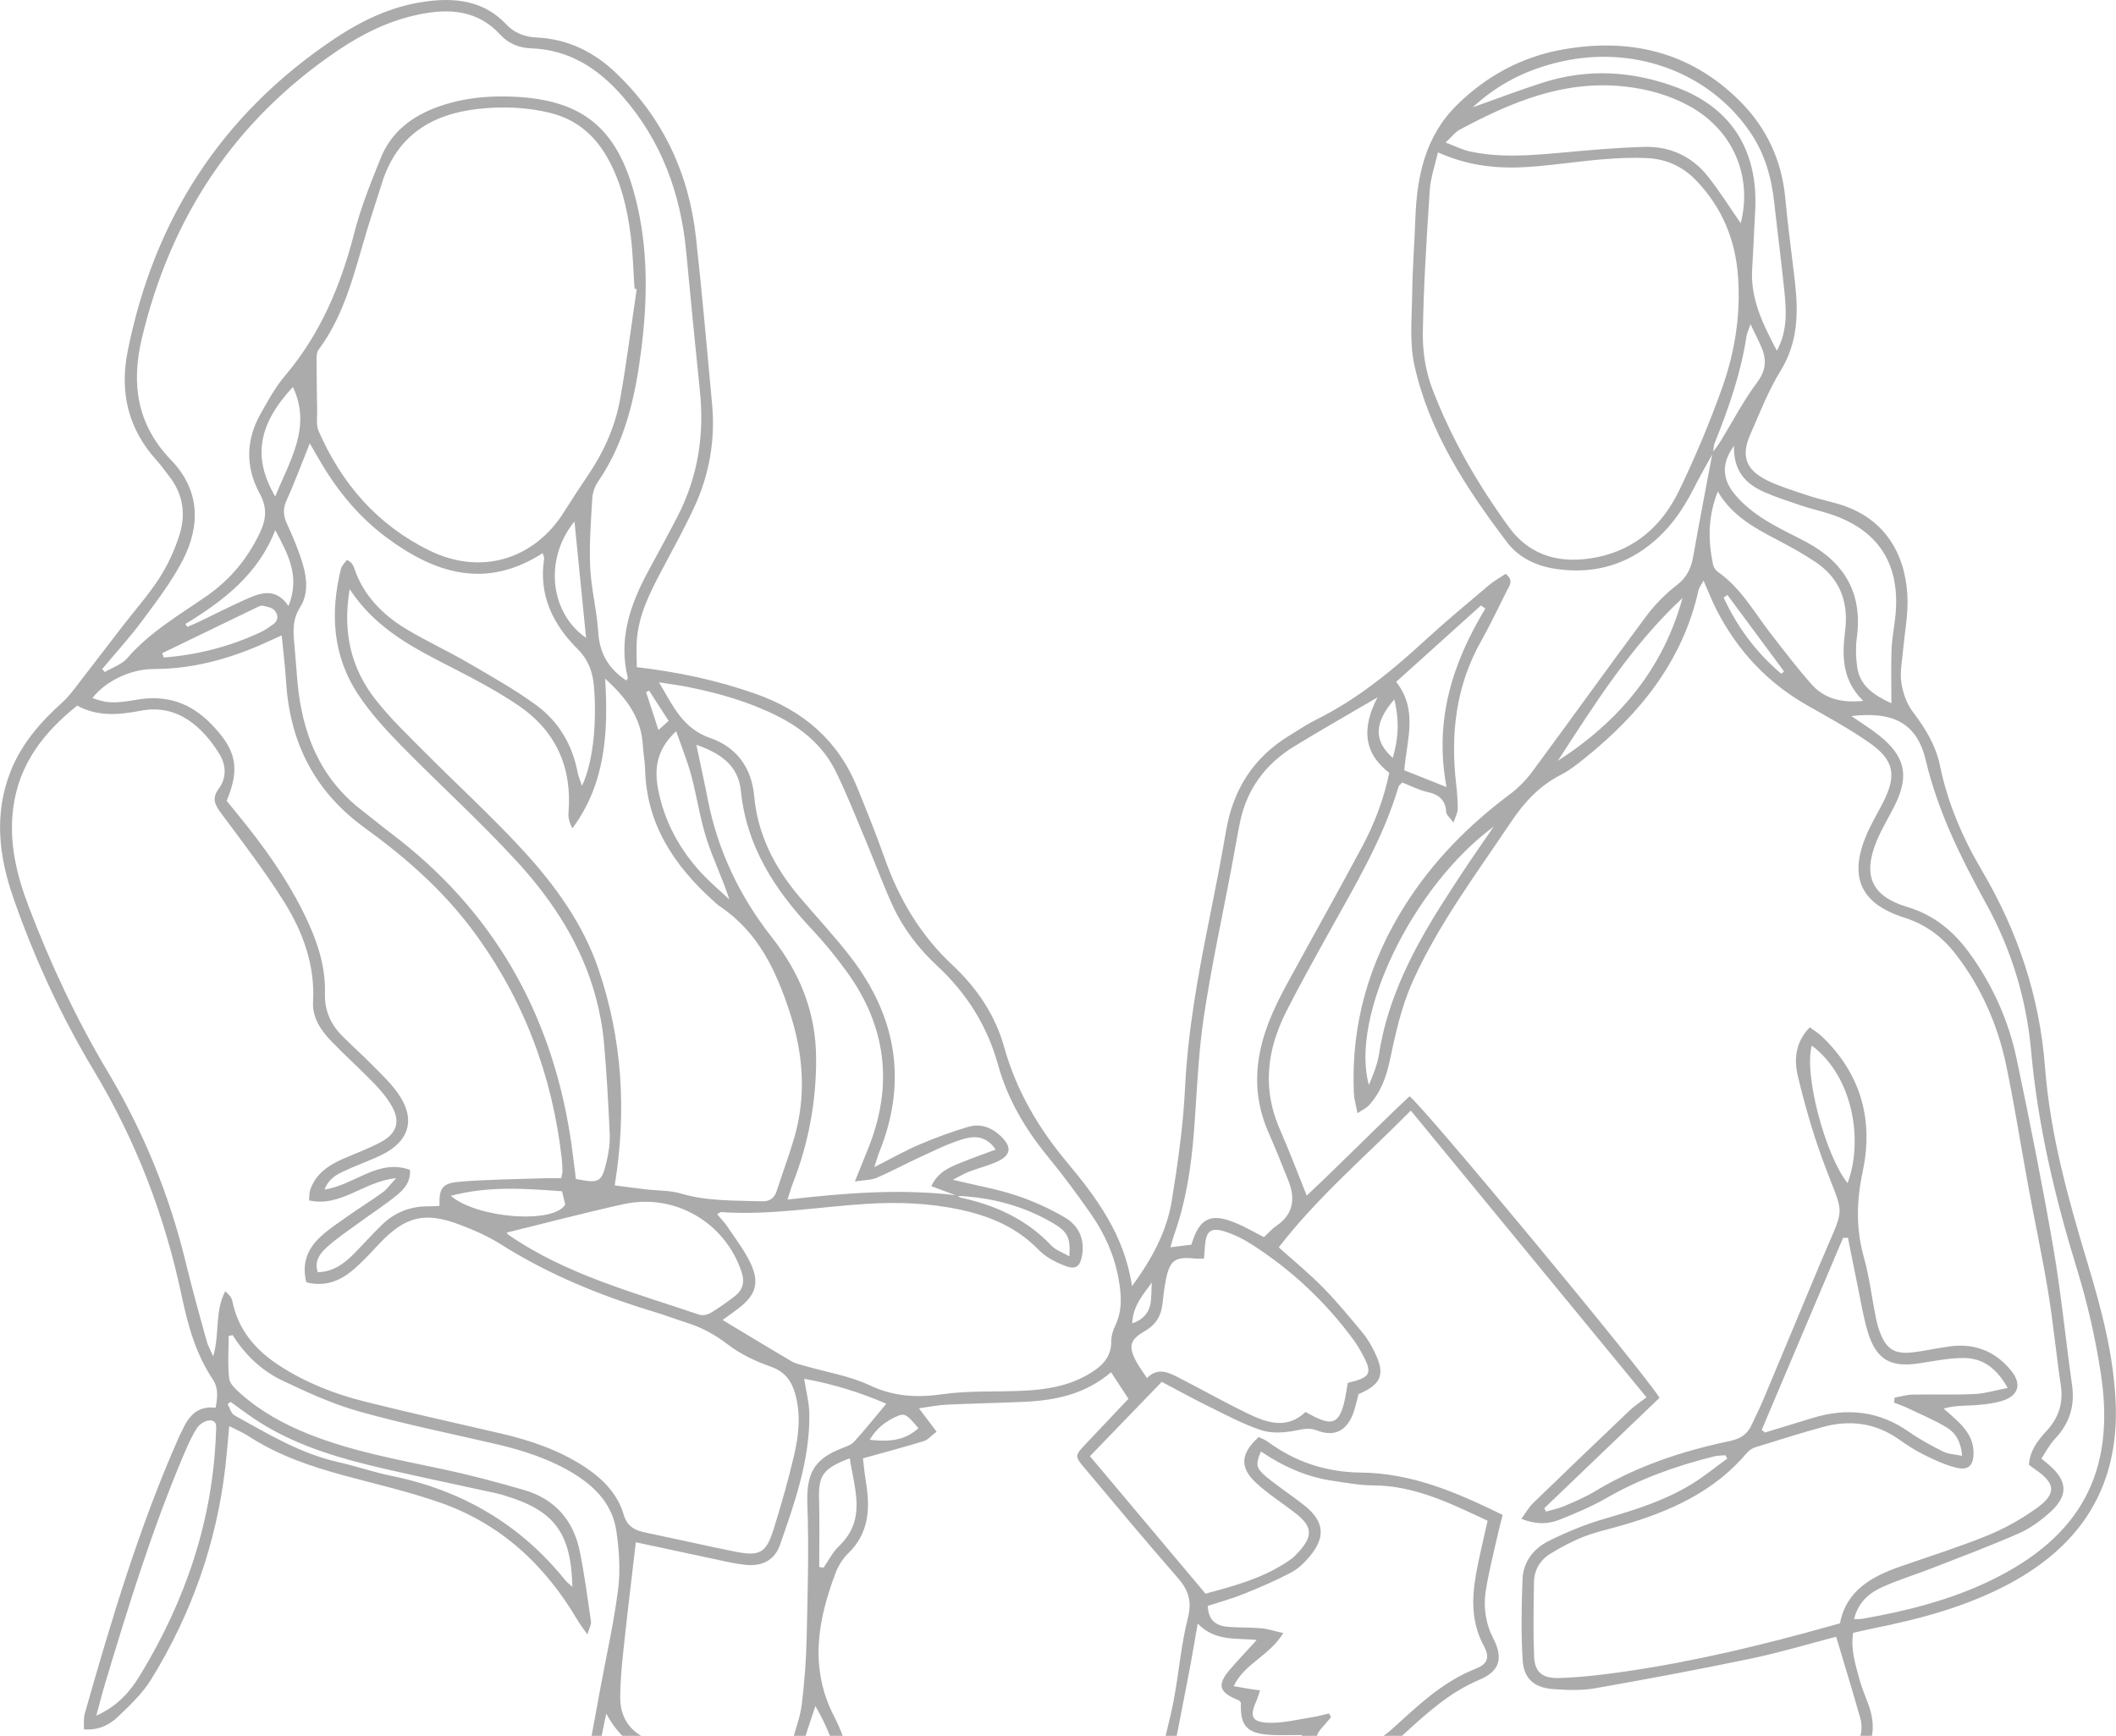 <svg width="128" height="105" viewBox="0 0 128 105" fill="none" xmlns="http://www.w3.org/2000/svg">
<path d="M2.776 121.778H4.106C4.279 120.009 4.413 118.342 4.613 116.68C5.006 113.398 5.809 110.208 6.841 107.064C7.047 106.438 7.42 106.163 8.05 106.262C9.523 106.494 11.011 106.686 12.459 107.023C16.329 107.93 20.169 108.955 24.045 109.839C26.997 110.511 29.982 111.038 32.952 111.638C33.417 111.732 33.871 111.866 34.402 111.999C34.479 111.762 34.58 111.541 34.624 111.309C35.193 108.248 35.752 105.187 36.316 102.127C36.685 100.121 37.144 98.125 37.394 96.104C37.536 94.95 37.451 93.742 37.28 92.584C37.056 91.081 36.09 90.007 34.8 89.198C33.298 88.259 31.639 87.73 29.923 87.333C27.186 86.697 24.427 86.14 21.728 85.381C20.126 84.932 18.587 84.227 17.081 83.509C15.826 82.912 14.823 81.955 14.075 80.762C13.993 80.779 13.912 80.796 13.831 80.814C13.831 81.676 13.765 82.544 13.864 83.393C13.903 83.722 14.279 84.051 14.566 84.309C15.771 85.379 17.167 86.148 18.67 86.748C21.293 87.795 24.061 88.291 26.811 88.876C28.45 89.224 30.072 89.658 31.683 90.125C33.579 90.671 34.694 91.98 35.074 93.85C35.359 95.251 35.544 96.674 35.75 98.09C35.776 98.264 35.651 98.46 35.533 98.866C35.261 98.481 35.096 98.277 34.964 98.052C33.007 94.712 30.318 92.165 26.565 90.871C24.708 90.23 22.781 89.783 20.881 89.271C18.826 88.719 16.833 88.044 15.043 86.877C14.716 86.664 14.345 86.512 13.868 86.267C13.78 87.182 13.717 87.986 13.625 88.784C13.087 93.368 11.579 97.637 9.15 101.579C8.629 102.421 7.879 103.143 7.148 103.836C6.637 104.321 5.987 104.68 5.072 104.609C5.089 104.263 5.045 103.945 5.127 103.661C6.742 97.972 8.436 92.306 10.846 86.877C10.89 86.778 10.947 86.686 10.991 86.587C11.382 85.725 11.889 85.013 13.043 85.155C13.155 84.526 13.227 83.971 12.876 83.447C11.832 81.888 11.357 80.126 10.978 78.333C9.962 73.527 8.226 69.007 5.678 64.762C3.691 61.456 2.078 57.959 0.812 54.327C-0.068 51.804 -0.378 49.24 0.643 46.656C1.308 44.971 2.467 43.662 3.799 42.461C4.168 42.13 4.462 41.715 4.767 41.321C5.651 40.182 6.523 39.034 7.403 37.893C8.151 36.922 8.978 35.999 9.637 34.974C10.155 34.168 10.57 33.266 10.857 32.354C11.252 31.101 11.077 29.872 10.223 28.795C9.975 28.483 9.753 28.152 9.485 27.86C7.752 25.951 7.229 23.735 7.721 21.261C9.301 13.298 13.388 6.912 20.262 2.325C22.017 1.154 23.94 0.266 26.111 0.047C27.827 -0.127 29.39 0.159 30.621 1.472C31.115 1.999 31.738 2.235 32.473 2.27C34.35 2.358 35.923 3.138 37.253 4.406C40.122 7.144 41.674 10.514 42.102 14.379C42.472 17.724 42.76 21.076 43.074 24.427C43.278 26.613 42.911 28.717 41.983 30.708C41.377 32.008 40.679 33.268 40.008 34.538C39.316 35.847 38.654 37.164 38.526 38.663C38.48 39.221 38.52 39.785 38.52 40.358C41.057 40.651 43.397 41.16 45.677 41.958C48.596 42.978 50.714 44.808 51.862 47.651C52.426 49.048 52.996 50.443 53.495 51.864C54.366 54.342 55.656 56.547 57.61 58.372C59.091 59.756 60.2 61.392 60.744 63.339C61.472 65.944 62.794 68.21 64.534 70.293C66.345 72.459 68.024 74.722 68.476 77.802C69.714 76.109 70.585 74.467 70.883 72.627C71.25 70.368 71.573 68.09 71.685 65.809C71.854 62.357 72.47 58.985 73.151 55.612C73.511 53.822 73.862 52.029 74.171 50.23C74.597 47.761 75.817 45.82 78.005 44.489C78.534 44.169 79.046 43.815 79.599 43.542C82.077 42.316 84.173 40.603 86.181 38.757C87.432 37.605 88.747 36.517 90.046 35.417C90.364 35.146 90.739 34.94 91.075 34.712C91.591 35.108 91.308 35.426 91.156 35.727C90.641 36.754 90.149 37.796 89.585 38.798C88.06 41.515 87.735 44.419 88.086 47.441C88.143 47.937 88.183 48.44 88.18 48.941C88.18 49.154 88.053 49.366 87.926 49.76C87.695 49.444 87.493 49.295 87.485 49.134C87.443 48.41 87.068 48.066 86.356 47.911C85.832 47.797 85.34 47.535 84.827 47.335C84.741 47.428 84.629 47.492 84.601 47.582C83.646 50.813 81.899 53.676 80.279 56.601C79.443 58.112 78.603 59.621 77.823 61.158C77.152 62.482 76.726 63.883 76.754 65.392C76.774 66.447 77.031 67.434 77.457 68.403C78.003 69.648 78.482 70.92 79.046 72.322C81.135 70.366 83.163 68.289 85.261 66.316C85.986 66.776 99.428 82.985 100.388 84.554C98.085 86.759 95.75 88.996 93.415 91.234C93.45 91.3 93.485 91.369 93.522 91.436C93.887 91.328 94.269 91.257 94.613 91.109C95.248 90.836 95.893 90.565 96.481 90.211C99.005 88.687 101.761 87.771 104.637 87.169C105.28 87.034 105.699 86.761 105.958 86.194C106.182 85.704 106.43 85.224 106.638 84.73C107.777 82.017 108.908 79.305 110.038 76.59C111.706 72.586 111.618 73.916 110.209 70.032C109.625 68.421 109.153 66.761 108.756 65.095C108.515 64.083 108.603 63.038 109.476 62.142C109.735 62.336 109.979 62.48 110.181 62.669C112.573 64.93 113.337 67.748 112.683 70.834C112.298 72.64 112.259 74.323 112.755 76.083C113.084 77.252 113.225 78.471 113.464 79.664C113.534 80.014 113.626 80.365 113.762 80.693C114.138 81.609 114.62 81.916 115.632 81.811C116.429 81.727 117.215 81.534 118.011 81.435C119.515 81.25 120.746 81.775 121.674 82.933C122.317 83.735 122.098 84.44 121.097 84.743C120.579 84.9 120.024 84.96 119.48 84.999C118.872 85.041 118.257 85.009 117.572 85.205C117.827 85.43 118.086 85.65 118.334 85.882C118.905 86.413 119.363 87.004 119.381 87.819C119.398 88.672 119.074 88.983 118.248 88.76C117.588 88.582 116.951 88.283 116.337 87.975C115.819 87.717 115.329 87.391 114.855 87.058C113.444 86.069 111.897 85.871 110.26 86.32C108.888 86.699 107.531 87.126 106.175 87.55C105.98 87.61 105.784 87.752 105.653 87.907C103.677 90.247 101.009 91.431 98.127 92.268C97.357 92.491 96.564 92.661 95.82 92.949C95.114 93.224 94.433 93.587 93.788 93.983C93.169 94.363 92.807 94.963 92.794 95.689C92.77 97.192 92.741 98.696 92.8 100.197C92.838 101.129 93.274 101.536 94.315 101.503C95.66 101.463 97.005 101.299 98.338 101.106C102.501 100.502 106.579 99.517 110.622 98.385C110.83 98.327 111.039 98.269 111.302 98.196C111.686 96.205 113.218 95.365 114.972 94.752C116.725 94.14 118.503 93.583 120.222 92.885C121.257 92.463 122.258 91.9 123.167 91.253C124.422 90.361 124.361 89.738 123.108 88.882C122.989 88.801 122.879 88.71 122.734 88.603C122.785 87.765 123.255 87.141 123.797 86.559C124.532 85.768 124.824 84.872 124.661 83.795C124.381 81.921 124.205 80.029 123.898 78.159C123.544 76.006 123.083 73.871 122.688 71.724C122.238 69.295 121.863 66.851 121.356 64.436C120.845 61.992 119.855 59.731 118.305 57.721C117.487 56.659 116.486 55.918 115.171 55.498C112.575 54.673 111.844 53.078 112.867 50.594C113.165 49.865 113.585 49.186 113.94 48.479C114.732 46.895 114.577 45.981 113.106 44.947C111.892 44.094 110.573 43.38 109.281 42.643C106.869 41.265 105.089 39.322 103.84 36.898C103.563 36.361 103.346 35.793 103.05 35.12C102.905 35.387 102.786 35.527 102.751 35.681C101.805 39.95 99.231 43.161 95.869 45.861C95.416 46.224 94.956 46.596 94.442 46.856C93.134 47.52 92.21 48.517 91.409 49.715C89.306 52.857 87.028 55.885 85.463 59.352C84.759 60.915 84.414 62.546 84.061 64.191C83.848 65.186 83.501 66.121 82.786 66.884C82.652 67.028 82.454 67.112 82.116 67.337C82.024 66.836 81.914 66.48 81.897 66.121C81.712 61.987 82.808 58.187 85.037 54.69C86.703 52.077 88.848 49.899 91.347 48.036C91.859 47.656 92.322 47.176 92.699 46.665C94.993 43.563 97.236 40.425 99.54 37.33C100.074 36.612 100.719 35.939 101.43 35.395C102.071 34.906 102.31 34.329 102.437 33.599C102.8 31.52 103.206 29.45 103.594 27.378C103.772 27.127 103.963 26.882 104.123 26.62C104.832 25.465 105.453 24.247 106.267 23.168C106.796 22.467 106.884 21.84 106.588 21.096C106.406 20.64 106.171 20.204 105.89 19.611C105.769 19.97 105.675 20.157 105.646 20.352C105.308 22.585 104.566 24.7 103.726 26.792C103.651 26.979 103.656 27.198 103.623 27.4C103.234 28.113 102.824 28.816 102.459 29.541C101.79 30.875 100.943 32.068 99.74 33.001C98.096 34.276 96.228 34.708 94.174 34.422C92.969 34.254 91.887 33.753 91.167 32.806C88.696 29.547 86.455 26.134 85.562 22.106C85.25 20.7 85.408 19.187 85.426 17.724C85.444 16.221 85.564 14.721 85.617 13.218C85.709 10.65 86.214 8.228 88.158 6.325C89.938 4.582 92.07 3.43 94.545 2.992C98.619 2.272 102.253 3.142 105.22 6.087C106.866 7.722 107.788 9.706 107.997 12.017C108.153 13.726 108.396 15.428 108.587 17.134C108.793 18.974 108.747 20.743 107.711 22.428C106.965 23.641 106.443 24.991 105.87 26.299C105.308 27.583 105.607 28.419 106.884 29.051C107.595 29.403 108.372 29.64 109.129 29.895C109.715 30.093 110.317 30.256 110.916 30.407C114.403 31.286 115.382 34.078 115.391 36.401C115.395 37.399 115.2 38.394 115.112 39.391C115.055 40.032 114.921 40.691 115.018 41.313C115.112 41.921 115.34 42.577 115.711 43.062C116.468 44.055 117.103 45.098 117.349 46.301C117.814 48.58 118.727 50.69 119.897 52.674C122.074 56.369 123.382 60.311 123.707 64.556C124.018 68.62 125.105 72.511 126.277 76.395C127.115 79.174 127.868 81.979 127.982 84.904C128.175 89.85 125.961 93.424 121.58 95.782C118.988 97.177 116.174 97.927 113.299 98.505C112.909 98.582 112.522 98.677 112.099 98.772C111.941 99.754 112.23 100.642 112.465 101.529C112.604 102.047 112.812 102.546 113.003 103.051C113.538 104.47 113.35 105.725 112.14 106.752C112.059 106.821 111.987 106.903 111.914 106.984C111.895 107.008 111.895 107.049 111.857 107.186C113.451 108.429 114.555 110.079 115.281 111.986C116.238 114.496 116.635 117.106 116.749 119.764C116.776 120.368 116.754 120.972 116.754 121.761H118.104M52.11 122.277C52.022 121.123 51.943 119.954 51.842 118.784C51.535 115.184 51.214 111.584 50.907 107.984C50.767 106.32 50.242 104.786 49.322 103.199C49.037 104.061 48.798 104.781 48.561 105.501C48.442 105.862 48.278 106.14 47.819 106.165C45.923 106.271 44.029 106.451 42.13 106.492C41.307 106.509 40.464 106.318 39.657 106.12C38.303 105.787 37.359 104.938 36.674 103.651C36.367 105.17 36.026 106.686 35.765 108.214C35.504 109.748 35.322 111.294 35.1 112.876C33.27 112.444 31.582 112.001 29.872 111.653C27.226 111.113 24.559 110.664 21.912 110.125C20.626 109.862 19.366 109.48 18.091 109.166C15.187 108.45 12.286 107.732 9.373 107.047C8.853 106.924 8.296 106.952 7.69 106.905C5.855 111.936 5.03 117.065 4.868 122.479M117.5 122.473C117.074 122.473 116.646 122.432 116.095 122.404C116.095 121.851 116.102 121.398 116.095 120.942C116.051 118.172 115.742 115.442 114.829 112.803C114.186 110.943 113.273 109.25 111.671 107.995C111.328 107.726 111.023 107.489 110.501 107.726C108.311 108.715 105.947 109.007 103.581 109.252C101.946 109.422 100.298 109.495 98.671 109.727C97.743 109.858 96.843 110.208 95.937 110.477C93.351 111.244 90.792 112.106 88.18 112.766C86.155 113.278 84.056 113.447 82.022 112.693C81.381 112.454 80.758 112.128 80.189 111.752C79.23 111.118 78.905 110.122 78.859 109.048C78.82 108.111 79.434 107.657 80.356 107.939C80.872 108.096 81.401 108.31 81.833 108.62C84.577 110.582 87.643 110.776 90.847 110.258C93.154 109.884 95.471 109.555 97.756 109.078C98.812 108.859 99.804 108.341 100.818 107.947C102.141 107.434 103.436 106.838 104.786 106.406C106.673 105.802 108.598 105.723 110.468 106.52C110.918 106.711 111.227 106.6 111.557 106.333C112.345 105.693 112.814 104.921 112.52 103.887C112.061 102.277 111.568 100.676 111.072 99.006C109.408 99.438 107.696 99.958 105.951 100.321C102.808 100.977 99.65 101.57 96.487 102.125C95.671 102.269 94.806 102.234 93.972 102.176C92.827 102.097 92.179 101.561 92.109 100.435C92.006 98.797 92.037 97.147 92.102 95.505C92.144 94.46 92.785 93.66 93.702 93.205C94.769 92.676 95.891 92.212 97.036 91.879C98.902 91.337 100.743 90.763 102.394 89.736C103.12 89.282 103.787 88.736 104.481 88.233C104.446 88.165 104.413 88.096 104.378 88.029C104.152 88.048 103.919 88.04 103.702 88.094C101.426 88.661 99.237 89.433 97.199 90.606C96.29 91.129 95.309 91.541 94.33 91.93C93.652 92.199 92.921 92.229 92.028 91.876C92.296 91.511 92.471 91.184 92.726 90.937C94.675 89.048 96.637 87.167 98.603 85.297C98.888 85.024 99.231 84.809 99.602 84.526C94.793 78.677 90.123 72.996 85.343 67.18C82.601 69.951 79.693 72.42 77.354 75.453C78.212 76.225 79.166 77.003 80.022 77.873C80.883 78.748 81.662 79.7 82.445 80.642C82.72 80.971 82.935 81.358 83.128 81.742C83.819 83.111 83.585 83.739 82.18 84.328C82.068 84.732 81.991 85.158 81.835 85.553C81.429 86.578 80.696 86.924 79.667 86.529C79.224 86.359 78.883 86.432 78.44 86.522C77.755 86.662 76.959 86.727 76.313 86.518C75.181 86.148 74.116 85.566 73.041 85.037C72.132 84.592 71.246 84.098 70.278 83.588C68.805 85.115 67.385 86.58 65.932 88.085C68.274 90.871 70.546 93.575 72.922 96.401C74.637 95.939 76.491 95.455 78.087 94.322C78.262 94.198 78.414 94.037 78.559 93.875C79.432 92.904 79.395 92.343 78.379 91.546C77.58 90.92 76.708 90.374 75.971 89.688C74.968 88.756 75.051 87.904 76.144 86.927C76.313 87.013 76.52 87.083 76.686 87.206C78.35 88.44 80.255 89.054 82.305 89.076C85.413 89.106 88.126 90.279 90.9 91.638C90.829 91.913 90.753 92.175 90.693 92.442C90.412 93.697 90.081 94.944 89.879 96.212C89.719 97.209 89.859 98.191 90.342 99.133C90.937 100.291 90.724 101.091 89.515 101.598C87.715 102.355 86.339 103.599 84.95 104.874C84.394 105.383 83.769 105.865 83.093 106.187C82.492 106.473 81.774 106.643 81.107 106.649C79.763 106.662 79.142 106.14 78.734 104.951C78.1 104.951 77.485 104.979 76.875 104.945C75.422 104.863 75.012 104.407 75.064 103.004C75.021 102.95 74.988 102.87 74.931 102.847C73.734 102.385 73.596 101.918 74.408 100.979C74.922 100.386 75.464 99.814 76.019 99.206C74.882 99.062 73.535 99.339 72.451 98.209C72.284 99.159 72.154 99.96 72.003 100.758C71.669 102.514 71.325 104.268 70.982 106.021C70.947 106.198 70.897 106.37 70.855 106.544C70.409 108.353 70.651 108.824 72.468 109.202C73.166 109.349 73.247 109.701 73.26 110.247C73.329 113.123 73.037 115.969 72.558 118.799C72.361 119.962 72.165 121.125 71.974 122.258M57.928 72.313C57.983 72.358 58.033 72.429 58.095 72.442C60.211 72.895 62.094 73.755 63.595 75.341C63.858 75.621 64.277 75.758 64.688 75.997C64.754 74.897 64.607 74.52 63.718 73.998C61.935 72.949 59.982 72.427 57.908 72.339C57.399 72.15 56.892 71.958 56.337 71.752C56.734 70.903 57.41 70.624 58.077 70.351C58.766 70.069 59.471 69.822 60.23 69.538C59.602 68.61 58.808 68.719 58.09 68.956C57.195 69.248 56.346 69.68 55.49 70.073C54.664 70.454 53.865 70.89 53.029 71.247C52.7 71.387 52.301 71.376 51.712 71.466C52.053 70.626 52.305 70.009 52.551 69.388C54.039 65.628 53.615 62.088 51.236 58.798C50.582 57.895 49.873 57.022 49.107 56.208C46.855 53.813 45.15 51.178 44.816 47.832C44.663 46.295 43.561 45.545 42.123 45.055C42.369 46.224 42.609 47.299 42.819 48.38C43.421 51.464 44.766 54.256 46.693 56.702C48.429 58.907 49.355 61.28 49.368 64.019C49.382 66.617 48.914 69.143 47.962 71.576C47.852 71.855 47.773 72.145 47.637 72.562C51.155 72.16 54.537 71.889 57.928 72.313ZM4.672 42.682C2.62 44.318 1.152 46.23 0.803 48.853C0.524 50.944 1.001 52.913 1.734 54.837C3.05 58.293 4.617 61.646 6.52 64.833C8.676 68.444 10.245 72.274 11.23 76.343C11.617 77.942 12.06 79.528 12.499 81.115C12.587 81.435 12.762 81.731 12.896 82.039C13.3 80.717 12.973 79.352 13.623 78.114C13.862 78.305 14.013 78.497 14.055 78.707C14.404 80.435 15.449 81.665 16.908 82.611C18.48 83.629 20.209 84.313 22.017 84.769C24.774 85.463 27.555 86.071 30.325 86.718C32.076 87.126 33.759 87.7 35.278 88.674C36.408 89.4 37.343 90.318 37.723 91.608C37.934 92.326 38.375 92.562 39.018 92.698C40.802 93.072 42.582 93.473 44.369 93.841C45.949 94.165 46.34 93.968 46.798 92.498C47.257 91.028 47.683 89.547 48.032 88.048C48.317 86.826 48.455 85.579 48.106 84.326C47.88 83.518 47.479 82.967 46.603 82.66C45.688 82.34 44.768 81.899 44.009 81.314C43.241 80.726 42.442 80.291 41.531 80.008C40.87 79.801 40.223 79.55 39.56 79.35C36.301 78.366 33.178 77.093 30.298 75.27C29.539 74.789 28.689 74.415 27.842 74.093C25.687 73.272 24.52 73.573 22.946 75.232C22.399 75.808 21.866 76.407 21.249 76.906C20.468 77.54 19.559 77.837 18.532 77.566C18.24 76.431 18.6 75.558 19.346 74.851C19.867 74.357 20.483 73.957 21.074 73.54C21.754 73.059 22.467 72.623 23.143 72.132C23.4 71.948 23.587 71.67 23.966 71.264C21.969 71.473 20.628 73.042 18.695 72.614C18.721 72.339 18.708 72.16 18.758 72.001C19.072 71.034 19.836 70.503 20.727 70.11C21.493 69.772 22.285 69.487 23.02 69.095C23.993 68.579 24.23 67.868 23.721 66.946C23.431 66.419 23.02 65.942 22.599 65.504C21.772 64.646 20.876 63.851 20.049 62.991C19.412 62.329 18.886 61.555 18.938 60.608C19.063 58.364 18.319 56.352 17.158 54.508C16.01 52.685 14.694 50.965 13.405 49.231C13.028 48.722 12.775 48.328 13.225 47.72C13.717 47.054 13.691 46.282 13.26 45.59C12.288 44.027 10.771 42.564 8.546 42.987C7.273 43.23 5.932 43.38 4.67 42.682H4.672ZM71.331 121.716C72.042 117.828 72.716 113.993 72.486 109.996C72.097 109.877 71.819 109.798 71.542 109.705C70.337 109.297 69.913 108.697 69.988 107.446C70.012 107.057 70.104 106.671 70.192 106.288C70.458 105.138 70.785 103.999 71.002 102.84C71.314 101.188 71.445 99.496 71.856 97.871C72.11 96.865 71.897 96.19 71.246 95.444C69.343 93.271 67.497 91.049 65.638 88.839C64.995 88.076 65.004 88.064 65.682 87.341C66.54 86.428 67.405 85.519 68.261 84.614C67.885 84.038 67.561 83.543 67.21 83.006C65.667 84.326 63.867 84.71 61.973 84.796C60.404 84.867 58.832 84.895 57.263 84.968C56.734 84.994 56.207 85.104 55.588 85.188C55.99 85.721 56.304 86.135 56.657 86.604C56.334 86.847 56.133 87.096 55.878 87.174C54.708 87.533 53.523 87.846 52.2 88.216C52.252 88.639 52.303 89.16 52.386 89.675C52.643 91.255 52.573 92.738 51.306 93.966C50.979 94.284 50.712 94.712 50.551 95.137C49.45 98.028 48.951 100.93 50.47 103.855C51.227 105.312 51.568 106.873 51.631 108.506C51.697 110.185 51.802 111.866 51.952 113.54C52.18 116.104 52.459 118.664 52.722 121.226C52.739 121.392 52.812 121.553 52.858 121.714M6.178 40.464C6.233 40.526 6.285 40.588 6.34 40.651C6.801 40.376 7.372 40.193 7.701 39.81C9.046 38.246 10.813 37.222 12.481 36.068C13.919 35.073 14.968 33.805 15.719 32.23C16.131 31.363 16.155 30.673 15.703 29.839C14.832 28.24 14.876 26.598 15.773 25.012C16.215 24.232 16.651 23.426 17.229 22.744C19.384 20.206 20.615 17.272 21.427 14.104C21.824 12.552 22.432 11.043 23.034 9.552C23.661 7.995 24.904 7.035 26.488 6.463C27.812 5.986 29.179 5.812 30.579 5.835C35.124 5.906 37.326 7.628 38.436 11.957C39.224 15.028 39.18 18.134 38.781 21.238C38.423 24.019 37.817 26.742 36.178 29.132C35.983 29.418 35.849 29.794 35.829 30.136C35.748 31.524 35.636 32.919 35.7 34.304C35.761 35.621 36.105 36.924 36.187 38.241C36.268 39.529 36.823 40.466 37.89 41.164C37.923 41.098 37.986 41.031 37.973 40.982C37.405 38.673 38.111 36.601 39.189 34.594C39.784 33.485 40.394 32.384 40.971 31.269C42.214 28.87 42.615 26.327 42.339 23.66C42.047 20.849 41.777 18.037 41.509 15.224C41.173 11.714 40.025 8.531 37.653 5.82C36.191 4.15 34.453 3.007 32.127 2.923C31.4 2.897 30.753 2.635 30.272 2.108C28.902 0.61 27.188 0.492 25.34 0.875C23.558 1.242 21.954 2.029 20.474 3.026C14.158 7.284 10.324 13.178 8.586 20.445C7.927 23.196 8.27 25.672 10.344 27.823C12.093 29.637 12.148 31.776 11.048 33.9C10.377 35.196 9.466 36.382 8.59 37.564C7.842 38.572 6.988 39.505 6.18 40.472L6.178 40.464ZM38.515 17.489C38.471 17.481 38.428 17.472 38.384 17.463C38.311 16.393 38.287 15.316 38.153 14.254C37.94 12.582 37.559 10.947 36.694 9.455C35.915 8.116 34.811 7.2 33.261 6.824C31.824 6.474 30.369 6.426 28.909 6.59C26.043 6.91 23.984 8.256 23.108 11.065C22.79 12.09 22.445 13.107 22.138 14.134C21.412 16.567 20.834 19.054 19.267 21.162C19.125 21.354 19.155 21.691 19.153 21.96C19.153 22.914 19.166 23.869 19.186 24.825C19.195 25.242 19.114 25.708 19.272 26.069C20.652 29.231 22.803 31.744 25.975 33.3C29.084 34.826 32.309 33.859 34.128 30.955C34.587 30.224 35.056 29.5 35.544 28.786C36.509 27.37 37.207 25.831 37.508 24.163C37.907 21.951 38.184 19.716 38.515 17.491V17.489ZM39.863 41.27C40.717 42.729 41.318 44.075 42.958 44.64C44.577 45.201 45.466 46.458 45.62 48.143C45.833 50.482 46.849 52.464 48.35 54.239C49.377 55.451 50.47 56.614 51.438 57.869C54.234 61.489 54.91 65.435 53.183 69.708C53.097 69.923 53.038 70.146 52.889 70.6C53.949 70.063 54.763 69.596 55.623 69.231C56.589 68.82 57.579 68.455 58.586 68.158C59.245 67.965 59.894 68.158 60.421 68.62C61.282 69.375 61.2 69.919 60.156 70.34C59.649 70.544 59.117 70.686 58.608 70.879C58.327 70.987 58.068 71.146 57.636 71.365C59.049 71.705 60.279 71.918 61.448 72.304C62.475 72.644 63.483 73.097 64.413 73.643C65.25 74.133 65.632 74.959 65.454 75.954C65.342 76.586 65.092 76.814 64.479 76.59C63.882 76.371 63.261 76.046 62.829 75.602C61.479 74.209 59.8 73.525 57.939 73.143C56.135 72.773 54.318 72.706 52.483 72.818C49.531 72.994 46.599 73.529 43.625 73.319C43.568 73.315 43.506 73.381 43.381 73.452C43.592 73.701 43.818 73.927 43.991 74.185C44.472 74.901 45.005 75.595 45.378 76.362C45.973 77.592 45.73 78.344 44.639 79.169C44.314 79.415 43.983 79.651 43.712 79.847C45.172 80.723 46.526 81.551 47.896 82.353C48.139 82.497 48.442 82.552 48.721 82.632C50.016 83.008 51.39 83.225 52.593 83.791C54.045 84.474 55.432 84.562 56.995 84.339C58.613 84.106 60.279 84.205 61.92 84.126C63.241 84.061 64.545 83.855 65.717 83.202C66.529 82.748 67.231 82.198 67.223 81.136C67.221 80.824 67.317 80.487 67.455 80.203C67.907 79.277 67.839 78.338 67.666 77.368C67.409 75.928 66.823 74.624 65.994 73.435C65.168 72.253 64.31 71.09 63.395 69.975C62.026 68.304 60.95 66.493 60.377 64.423C59.728 62.076 58.494 60.1 56.697 58.43C55.575 57.388 54.645 56.182 54.006 54.798C53.435 53.56 52.97 52.279 52.443 51.021C51.831 49.568 51.256 48.096 50.565 46.68C49.814 45.143 48.545 44.07 47.005 43.301C45.297 42.448 43.478 41.927 41.61 41.556C41.09 41.452 40.561 41.384 39.867 41.274L39.863 41.27ZM86.982 9.216C86.798 10.033 86.539 10.747 86.49 11.475C86.302 14.366 86.113 17.259 86.069 20.154C86.052 21.276 86.24 22.467 86.64 23.514C87.781 26.506 89.383 29.281 91.273 31.881C92.59 33.693 94.49 34.14 96.626 33.702C98.99 33.216 100.587 31.72 101.579 29.659C102.543 27.658 103.408 25.603 104.156 23.516C104.946 21.311 105.315 19.009 105.13 16.651C104.961 14.474 104.167 12.563 102.637 10.949C101.821 10.087 100.818 9.62 99.646 9.564C98.737 9.521 97.82 9.564 96.911 9.64C95.456 9.762 94.01 9.986 92.552 10.091C90.718 10.222 88.909 10.08 86.98 9.216H86.982ZM21.151 35.638C20.701 38.327 21.269 40.502 22.777 42.396C23.65 43.492 24.673 44.474 25.667 45.472C27.656 47.471 29.747 49.377 31.65 51.451C33.586 53.56 35.272 55.894 36.198 58.611C37.64 62.841 37.918 67.185 37.185 71.705C37.756 71.778 38.399 71.866 39.044 71.941C39.766 72.027 40.524 71.999 41.208 72.201C42.815 72.674 44.457 72.612 46.096 72.668C46.561 72.683 46.842 72.481 46.985 72.04C47.325 70.983 47.716 69.942 48.03 68.878C48.787 66.32 48.6 63.776 47.784 61.267C46.963 58.746 45.879 56.382 43.533 54.817C43.383 54.718 43.254 54.585 43.12 54.465C40.754 52.328 39.112 49.835 39.025 46.564C39.011 46.067 38.915 45.575 38.886 45.078C38.794 43.479 37.965 42.284 36.606 41.053C36.814 44.395 36.597 47.434 34.629 50.102C34.442 49.781 34.363 49.465 34.389 49.16C34.613 46.435 33.645 44.223 31.345 42.665C30.147 41.854 28.858 41.164 27.568 40.5C25.209 39.284 22.801 38.151 21.153 35.638H21.151ZM13.713 48.444C13.993 48.788 14.241 49.096 14.492 49.403C15.931 51.167 17.25 53.01 18.278 55.041C19.079 56.627 19.704 58.28 19.656 60.068C19.627 61.128 19.992 61.949 20.707 62.669C21.293 63.258 21.916 63.812 22.5 64.403C23.031 64.943 23.593 65.469 24.034 66.078C25.171 67.636 24.807 69.027 23.071 69.869C22.353 70.217 21.587 70.475 20.865 70.817C20.398 71.036 19.899 71.264 19.632 71.958C21.464 71.679 22.862 70.069 24.8 70.765C24.849 71.479 24.456 71.928 24.021 72.285C23.297 72.88 22.5 73.39 21.741 73.947C21.069 74.439 20.369 74.901 19.759 75.457C19.355 75.825 18.989 76.309 19.226 76.956C20.196 76.928 20.843 76.412 21.436 75.814C21.995 75.249 22.522 74.654 23.091 74.099C23.879 73.33 24.84 72.954 25.957 72.971C26.168 72.975 26.378 72.954 26.587 72.945C26.554 71.902 26.732 71.576 27.757 71.488C29.462 71.341 31.18 71.335 32.895 71.273C33.246 71.26 33.597 71.273 33.946 71.273C33.985 71.071 34.023 70.97 34.023 70.869C34.02 70.619 34.014 70.368 33.985 70.118C33.419 65.074 31.692 60.464 28.641 56.339C26.82 53.874 24.544 51.873 22.066 50.078C19.039 47.888 17.54 44.922 17.31 41.285C17.253 40.373 17.139 39.464 17.04 38.435C16.642 38.615 16.388 38.731 16.136 38.845C13.958 39.838 11.687 40.472 9.27 40.47C7.956 40.47 6.395 41.171 5.592 42.228C6.426 42.521 6.817 42.581 8.254 42.329C10.071 42.011 11.535 42.51 12.802 43.823C14.274 45.347 14.549 46.445 13.71 48.444H13.713ZM18.738 26.82C18.218 28.116 17.81 29.225 17.323 30.299C17.088 30.815 17.149 31.23 17.373 31.718C17.733 32.498 18.069 33.296 18.313 34.117C18.574 34.989 18.655 35.948 18.155 36.73C17.654 37.515 17.738 38.278 17.817 39.092C17.885 39.804 17.926 40.52 17.992 41.233C18.275 44.305 19.305 47.021 21.873 49.003C22.476 49.467 23.06 49.957 23.668 50.417C29.822 55.069 33.309 61.233 34.492 68.702C34.631 69.579 34.725 70.462 34.837 71.316C36.237 71.593 36.389 71.526 36.678 70.323C36.812 69.77 36.907 69.188 36.883 68.627C36.803 66.768 36.698 64.908 36.533 63.056C36.45 62.134 36.279 61.209 36.038 60.315C35.199 57.199 33.474 54.525 31.319 52.165C29.08 49.715 26.6 47.475 24.271 45.1C23.341 44.15 22.426 43.148 21.693 42.05C20.117 39.694 19.963 37.089 20.624 34.407C20.672 34.209 20.863 34.044 20.99 33.861C21.142 33.968 21.214 34.001 21.254 34.054C21.32 34.14 21.381 34.235 21.414 34.334C21.976 36.025 23.163 37.216 24.669 38.108C25.854 38.811 27.116 39.393 28.308 40.088C29.717 40.909 31.154 41.708 32.46 42.671C33.81 43.666 34.629 45.07 34.942 46.727C34.988 46.976 35.1 47.213 35.208 47.533C35.952 45.953 36.092 43.408 35.928 41.511C35.851 40.629 35.59 39.907 34.92 39.239C33.424 37.745 32.576 35.965 32.917 33.792C32.93 33.71 32.873 33.618 32.827 33.461C29.392 35.669 26.313 34.691 23.393 32.524C21.712 31.275 20.409 29.685 19.362 27.894C19.182 27.587 19.004 27.279 18.741 26.824L18.738 26.82ZM89.984 91.988C87.772 90.957 85.604 89.862 83.06 89.852C82.263 89.85 81.464 89.695 80.67 89.583C79.059 89.355 77.613 88.708 76.276 87.799C75.951 88.573 75.962 88.799 76.59 89.323C77.338 89.948 78.172 90.475 78.932 91.088C80.106 92.031 80.2 92.983 79.23 94.142C78.912 94.522 78.528 94.898 78.091 95.128C77.165 95.616 76.195 96.031 75.22 96.424C74.522 96.706 73.789 96.902 73.063 97.14C73.085 97.976 73.53 98.333 74.222 98.4C74.911 98.466 75.609 98.432 76.298 98.494C76.7 98.531 77.093 98.664 77.624 98.784C76.814 100.152 75.277 100.62 74.628 101.994C74.95 102.052 75.187 102.099 75.429 102.138C75.668 102.176 75.907 102.208 76.219 102.254C76.129 102.522 76.079 102.724 75.995 102.909C75.578 103.823 75.719 104.182 76.761 104.212C77.652 104.237 78.552 104.001 79.445 103.863C79.766 103.814 80.079 103.719 80.396 103.646C80.435 103.722 80.477 103.799 80.516 103.874C80.341 104.078 80.169 104.285 79.99 104.485C79.419 105.117 79.522 105.529 80.341 105.819C81.14 106.103 81.934 106.056 82.667 105.641C83.203 105.338 83.74 105.011 84.192 104.605C85.749 103.201 87.241 101.738 89.269 100.94C90.017 100.646 90.125 100.235 89.754 99.547C89.006 98.165 89.023 96.723 89.28 95.26C89.469 94.176 89.743 93.108 89.989 91.986L89.984 91.988ZM76.456 74.838C76.728 74.587 76.941 74.335 77.207 74.155C78.258 73.441 78.363 72.493 77.935 71.417C77.551 70.452 77.165 69.484 76.746 68.534C76.136 67.154 75.921 65.732 76.116 64.236C76.338 62.533 77.044 61.007 77.852 59.518C79.362 56.739 80.92 53.985 82.408 51.196C83.15 49.807 83.71 48.337 84.037 46.751C82.437 45.51 82.395 43.984 83.328 42.183C81.522 43.243 79.886 44.171 78.284 45.151C76.526 46.228 75.407 47.767 75.001 49.775C74.823 50.652 74.678 51.533 74.511 52.412C73.934 55.471 73.265 58.518 72.808 61.594C72.468 63.89 72.4 66.226 72.216 68.543C72.051 70.619 71.742 72.665 71.042 74.643C70.952 74.894 70.888 75.154 70.8 75.449C71.3 75.387 71.691 75.339 72.069 75.292C72.565 73.633 73.265 73.323 74.9 74.041C75.398 74.258 75.868 74.533 76.456 74.836V74.838ZM38.461 93.293C38.206 95.5 37.953 97.557 37.734 99.616C37.624 100.646 37.517 101.682 37.519 102.714C37.519 103.947 38.186 104.856 39.356 105.261C40.238 105.564 41.197 105.822 42.119 105.811C44.011 105.787 45.898 105.568 47.894 105.422C48.106 104.635 48.401 103.894 48.497 103.128C48.664 101.783 48.765 100.424 48.796 99.07C48.855 96.39 48.938 93.708 48.84 91.032C48.771 89.181 49.188 88.285 50.922 87.606C51.186 87.502 51.491 87.404 51.669 87.208C52.327 86.484 52.939 85.719 53.615 84.912C52.044 84.229 50.387 83.72 48.646 83.401C48.769 84.212 48.954 84.88 48.96 85.549C48.986 88.317 48.076 90.896 47.176 93.467C46.853 94.387 46.078 94.769 45.082 94.656C44.757 94.619 44.43 94.567 44.112 94.501C42.26 94.11 40.407 93.71 38.465 93.293H38.461ZM112.16 97.948C112.415 97.933 112.557 97.94 112.694 97.916C115.362 97.443 117.978 96.786 120.421 95.603C125.84 92.981 127.98 89.065 127.095 83.174C126.773 81.022 126.288 78.875 125.647 76.794C124.315 72.466 123.272 68.096 122.866 63.58C122.585 60.453 121.692 57.48 120.16 54.695C118.637 51.922 117.232 49.113 116.495 45.998C115.964 43.75 114.535 43.015 111.998 43.316C112.593 43.731 113.172 44.085 113.697 44.509C115.244 45.758 115.498 46.91 114.638 48.676C114.276 49.418 113.828 50.125 113.517 50.886C112.667 52.962 113.211 54.215 115.373 54.862C117.013 55.355 118.178 56.339 119.135 57.652C120.555 59.604 121.514 61.77 122.001 64.102C122.794 67.885 123.553 71.675 124.209 75.481C124.683 78.228 124.947 81.011 125.34 83.773C125.52 85.033 125.197 86.095 124.313 87.03C123.983 87.378 123.759 87.823 123.485 88.227C123.702 88.407 123.812 88.498 123.922 88.59C125.076 89.57 125.136 90.464 124.012 91.477C123.454 91.98 122.816 92.45 122.129 92.751C120.401 93.512 118.628 94.174 116.866 94.862C115.885 95.245 114.869 95.552 113.907 95.982C113.104 96.341 112.417 96.88 112.154 97.946L112.16 97.948ZM81.528 83.651C82.946 83.316 83.051 83.079 82.373 81.839C82.235 81.588 82.088 81.338 81.919 81.106C80.198 78.75 78.098 76.779 75.615 75.21C75.13 74.903 74.588 74.647 74.04 74.48C73.256 74.241 72.969 74.48 72.898 75.279C72.874 75.552 72.854 75.827 72.83 76.132C72.606 76.132 72.462 76.145 72.321 76.132C71.083 76.003 70.767 76.216 70.526 77.411C70.427 77.901 70.372 78.4 70.315 78.899C70.232 79.623 69.905 80.145 69.235 80.53C68.325 81.052 68.248 81.469 68.752 82.391C68.921 82.701 69.136 82.984 69.382 83.359C70.003 82.729 70.62 82.987 71.206 83.285C72.631 84.012 74.024 84.799 75.462 85.499C76.638 86.073 77.856 86.477 78.973 85.409C79.213 85.538 79.368 85.628 79.531 85.708C80.582 86.219 80.975 86.058 81.278 84.968C81.392 84.558 81.44 84.13 81.528 83.653V83.651ZM111.785 74.873C111.686 74.875 111.587 74.879 111.489 74.882C109.849 78.752 108.21 82.624 106.57 86.492C106.636 86.546 106.702 86.6 106.768 86.653C107.729 86.361 108.688 86.069 109.649 85.774C111.73 85.136 113.67 85.345 115.476 86.613C116.126 87.068 116.833 87.451 117.546 87.808C117.862 87.965 118.257 87.973 118.69 88.064C118.628 87.232 118.308 86.686 117.779 86.361C117.019 85.895 116.181 85.551 115.371 85.164C115.112 85.041 114.838 84.949 114.572 84.844C114.585 84.743 114.599 84.642 114.612 84.541C114.976 84.478 115.34 84.367 115.707 84.36C116.947 84.334 118.191 84.384 119.429 84.326C120.059 84.298 120.68 84.104 121.448 83.958C120.772 82.748 119.923 82.133 118.736 82.146C117.869 82.155 117 82.327 116.137 82.462C114.386 82.74 113.51 82.267 112.996 80.605C112.713 79.687 112.568 78.727 112.371 77.783C112.169 76.814 111.98 75.844 111.785 74.875V74.873ZM30.652 74.563C30.652 74.563 30.695 74.651 30.77 74.703C34.264 77.108 38.342 78.181 42.297 79.526C42.497 79.595 42.806 79.526 42.997 79.415C43.495 79.118 43.965 78.774 44.426 78.424C44.948 78.028 45.067 77.544 44.847 76.904C43.833 73.929 40.807 72.158 37.708 72.842C35.342 73.364 33 73.985 30.649 74.561L30.652 74.563ZM105.299 13.5C106.019 10.669 104.841 7.894 102.236 6.439C101.011 5.756 99.681 5.388 98.287 5.234C94.609 4.827 91.407 6.179 88.294 7.849C88.027 7.993 87.829 8.266 87.447 8.621C88.04 8.844 88.45 9.057 88.887 9.154C90.733 9.56 92.592 9.403 94.453 9.236C96.125 9.085 97.8 8.928 99.477 8.885C101.022 8.847 102.35 9.455 103.302 10.659C104.033 11.581 104.659 12.582 105.297 13.5H105.299ZM112.709 42.396C111.467 41.182 111.423 39.774 111.596 38.319C111.614 38.177 111.631 38.035 111.642 37.891C111.781 36.26 111.214 34.927 109.823 33.996C109.101 33.515 108.337 33.087 107.564 32.683C106.173 31.954 104.79 31.228 103.912 29.732C103.304 31.262 103.322 32.7 103.625 34.151C103.658 34.31 103.774 34.493 103.908 34.587C105.321 35.568 106.116 37.048 107.13 38.351C107.927 39.374 108.712 40.408 109.573 41.382C110.334 42.245 111.361 42.536 112.711 42.396H112.709ZM5.822 103.784C7.177 103.169 7.907 102.269 8.502 101.289C11.235 96.784 12.876 91.943 13.065 86.671C13.076 86.355 13.166 85.931 12.707 85.918C12.448 85.912 12.091 86.129 11.941 86.35C11.623 86.823 11.386 87.356 11.162 87.883C9.231 92.412 7.782 97.102 6.369 101.802C6.195 102.376 6.048 102.959 5.825 103.782L5.822 103.784ZM104.893 26.966C104.092 28.06 104.242 28.977 104.825 29.756C105.288 30.37 105.927 30.897 106.581 31.327C107.426 31.884 108.363 32.307 109.261 32.786C111.603 34.035 112.676 35.916 112.325 38.549C112.246 39.144 112.259 39.767 112.347 40.361C112.507 41.459 113.297 42.026 114.414 42.544C114.414 41.317 114.381 40.281 114.425 39.252C114.458 38.504 114.621 37.76 114.678 37.012C114.908 33.968 113.499 31.946 110.536 31.039C110.014 30.88 109.478 30.755 108.96 30.581C108.201 30.325 107.435 30.08 106.706 29.758C105.602 29.268 104.849 28.492 104.893 26.968V26.966ZM107.483 21.221C108.17 19.95 108.049 18.701 107.924 17.468C107.747 15.725 107.516 13.988 107.325 12.245C107.158 10.729 106.759 9.304 105.883 8.015C103.357 4.29 98.636 2.609 94.012 3.828C92.234 4.296 90.625 5.074 89.089 6.491C90.652 5.936 91.964 5.436 93.303 5.006C96.053 4.12 98.788 4.29 101.461 5.3C104.527 6.461 106.125 8.767 106.188 11.993C106.199 12.528 106.153 13.066 106.129 13.601C106.085 14.495 106.046 15.387 105.991 16.281C105.879 18.07 106.634 19.596 107.488 21.221H107.483ZM89.848 36.808C89.761 36.748 89.673 36.687 89.583 36.627C87.875 38.164 86.168 39.701 84.454 41.246C85.795 42.942 85.103 44.739 84.945 46.592C85.709 46.897 86.46 47.196 87.5 47.61C86.743 43.522 87.882 40.075 89.851 36.81L89.848 36.808ZM34.624 95.99C34.552 92.734 33.535 91.384 30.599 90.49C30.425 90.436 30.252 90.378 30.074 90.34C27.798 89.841 25.516 89.366 23.244 88.844C20.395 88.186 17.602 87.371 15.172 85.682C14.759 85.396 14.358 85.095 13.952 84.801C13.89 84.844 13.829 84.889 13.767 84.932C13.903 85.166 13.978 85.501 14.184 85.615C16.182 86.72 18.137 87.915 20.415 88.431C21.515 88.68 22.588 89.052 23.692 89.278C27.967 90.153 31.486 92.218 34.192 95.588C34.277 95.694 34.394 95.778 34.622 95.988L34.624 95.99ZM92.289 110.754C91.389 110.873 90.494 111.008 89.592 111.105C86.824 111.395 84.201 111.034 81.851 109.441C81.431 109.157 80.977 108.917 80.512 108.715C80.275 108.611 79.979 108.637 79.649 108.599C79.48 109.938 79.948 110.862 81.025 111.489C82.283 112.22 83.657 112.549 85.112 112.482C87.61 112.366 89.998 111.758 92.289 110.756V110.754ZM90.368 49.992C85.408 53.648 81.649 61.519 82.808 65.633C83.062 65.022 83.319 64.401 83.42 63.756C83.83 61.102 84.886 58.684 86.207 56.367C86.883 55.185 87.638 54.043 88.382 52.902C89.023 51.92 89.704 50.961 90.366 49.99L90.368 49.992ZM40.906 44.227C39.676 45.371 39.578 46.553 39.819 47.787C40.192 49.687 41.088 51.348 42.404 52.782C42.936 53.36 43.546 53.869 44.121 54.409C43.704 53.113 43.127 51.956 42.74 50.744C42.341 49.491 42.154 48.173 41.814 46.901C41.588 46.056 41.252 45.24 40.903 44.227H40.906ZM101.777 36.174C98.695 39.043 96.49 42.549 94.236 46.022C97.954 43.628 100.607 40.449 101.777 36.174ZM109.601 63.251C109.101 64.947 110.415 69.891 111.763 71.565C112.729 68.979 112.088 65.111 109.601 63.251ZM49.553 94.787C49.641 94.802 49.728 94.815 49.818 94.83C50.123 94.395 50.363 93.897 50.742 93.536C52.445 91.909 51.677 90.075 51.405 88.212C49.766 88.833 49.502 89.252 49.546 90.722C49.586 92.076 49.555 93.433 49.555 94.787H49.553ZM11.208 37.749C11.252 37.805 11.298 37.863 11.342 37.919C11.592 37.809 11.845 37.704 12.091 37.586C12.975 37.162 13.849 36.715 14.742 36.311C15.679 35.888 16.636 35.466 17.45 36.655C18.179 34.858 17.409 33.495 16.649 32.071C15.622 34.725 13.53 36.339 11.208 37.749ZM17.718 23.406C15.618 25.668 15.264 27.671 16.649 30.035C17.536 27.836 18.866 25.835 17.718 23.406ZM33.999 72.061C31.764 71.898 29.57 71.726 27.263 72.337C28.922 73.725 33.516 74.037 34.19 72.861C34.139 72.65 34.075 72.386 33.999 72.061ZM101.145 108.682C104.09 108.437 107.075 108.405 109.807 107.113C106.607 106.013 103.875 107.352 101.145 108.682ZM9.815 39.511C9.845 39.597 9.878 39.686 9.909 39.772C11.959 39.613 13.919 39.11 15.78 38.235C16.041 38.112 16.278 37.936 16.515 37.773C16.866 37.532 16.827 37.177 16.614 36.928C16.465 36.752 16.144 36.694 15.887 36.64C15.765 36.614 15.607 36.707 15.477 36.769C13.587 37.68 11.7 38.598 9.812 39.511H9.815ZM34.751 31.542C32.903 33.811 33.261 37.061 35.452 38.585C35.221 36.275 34.991 33.949 34.751 31.542ZM52.608 87.094C54.017 87.251 54.825 87.049 55.558 86.393C54.871 85.577 54.735 85.469 54.296 85.656C53.6 85.951 53.02 86.393 52.608 87.096V87.094ZM84.342 42.31C83.102 43.735 83.097 44.814 84.252 45.848C84.583 44.707 84.667 43.612 84.342 42.31ZM107.751 40.756C107.808 40.709 107.863 40.664 107.92 40.616C106.779 39.073 105.635 37.53 104.494 35.987C104.417 36.042 104.34 36.096 104.266 36.152C105.091 37.928 106.234 39.475 107.753 40.756H107.751ZM69.676 77.581C69.163 78.301 68.531 78.969 68.489 80.055C69.883 79.554 69.582 78.482 69.676 77.581ZM39.266 41.773C39.205 41.803 39.143 41.835 39.082 41.865C39.323 42.602 39.565 43.342 39.83 44.156C40.05 43.961 40.227 43.802 40.447 43.606C40.038 42.972 39.652 42.372 39.266 41.775V41.773Z" fill="#ABABAB"/>
</svg>
